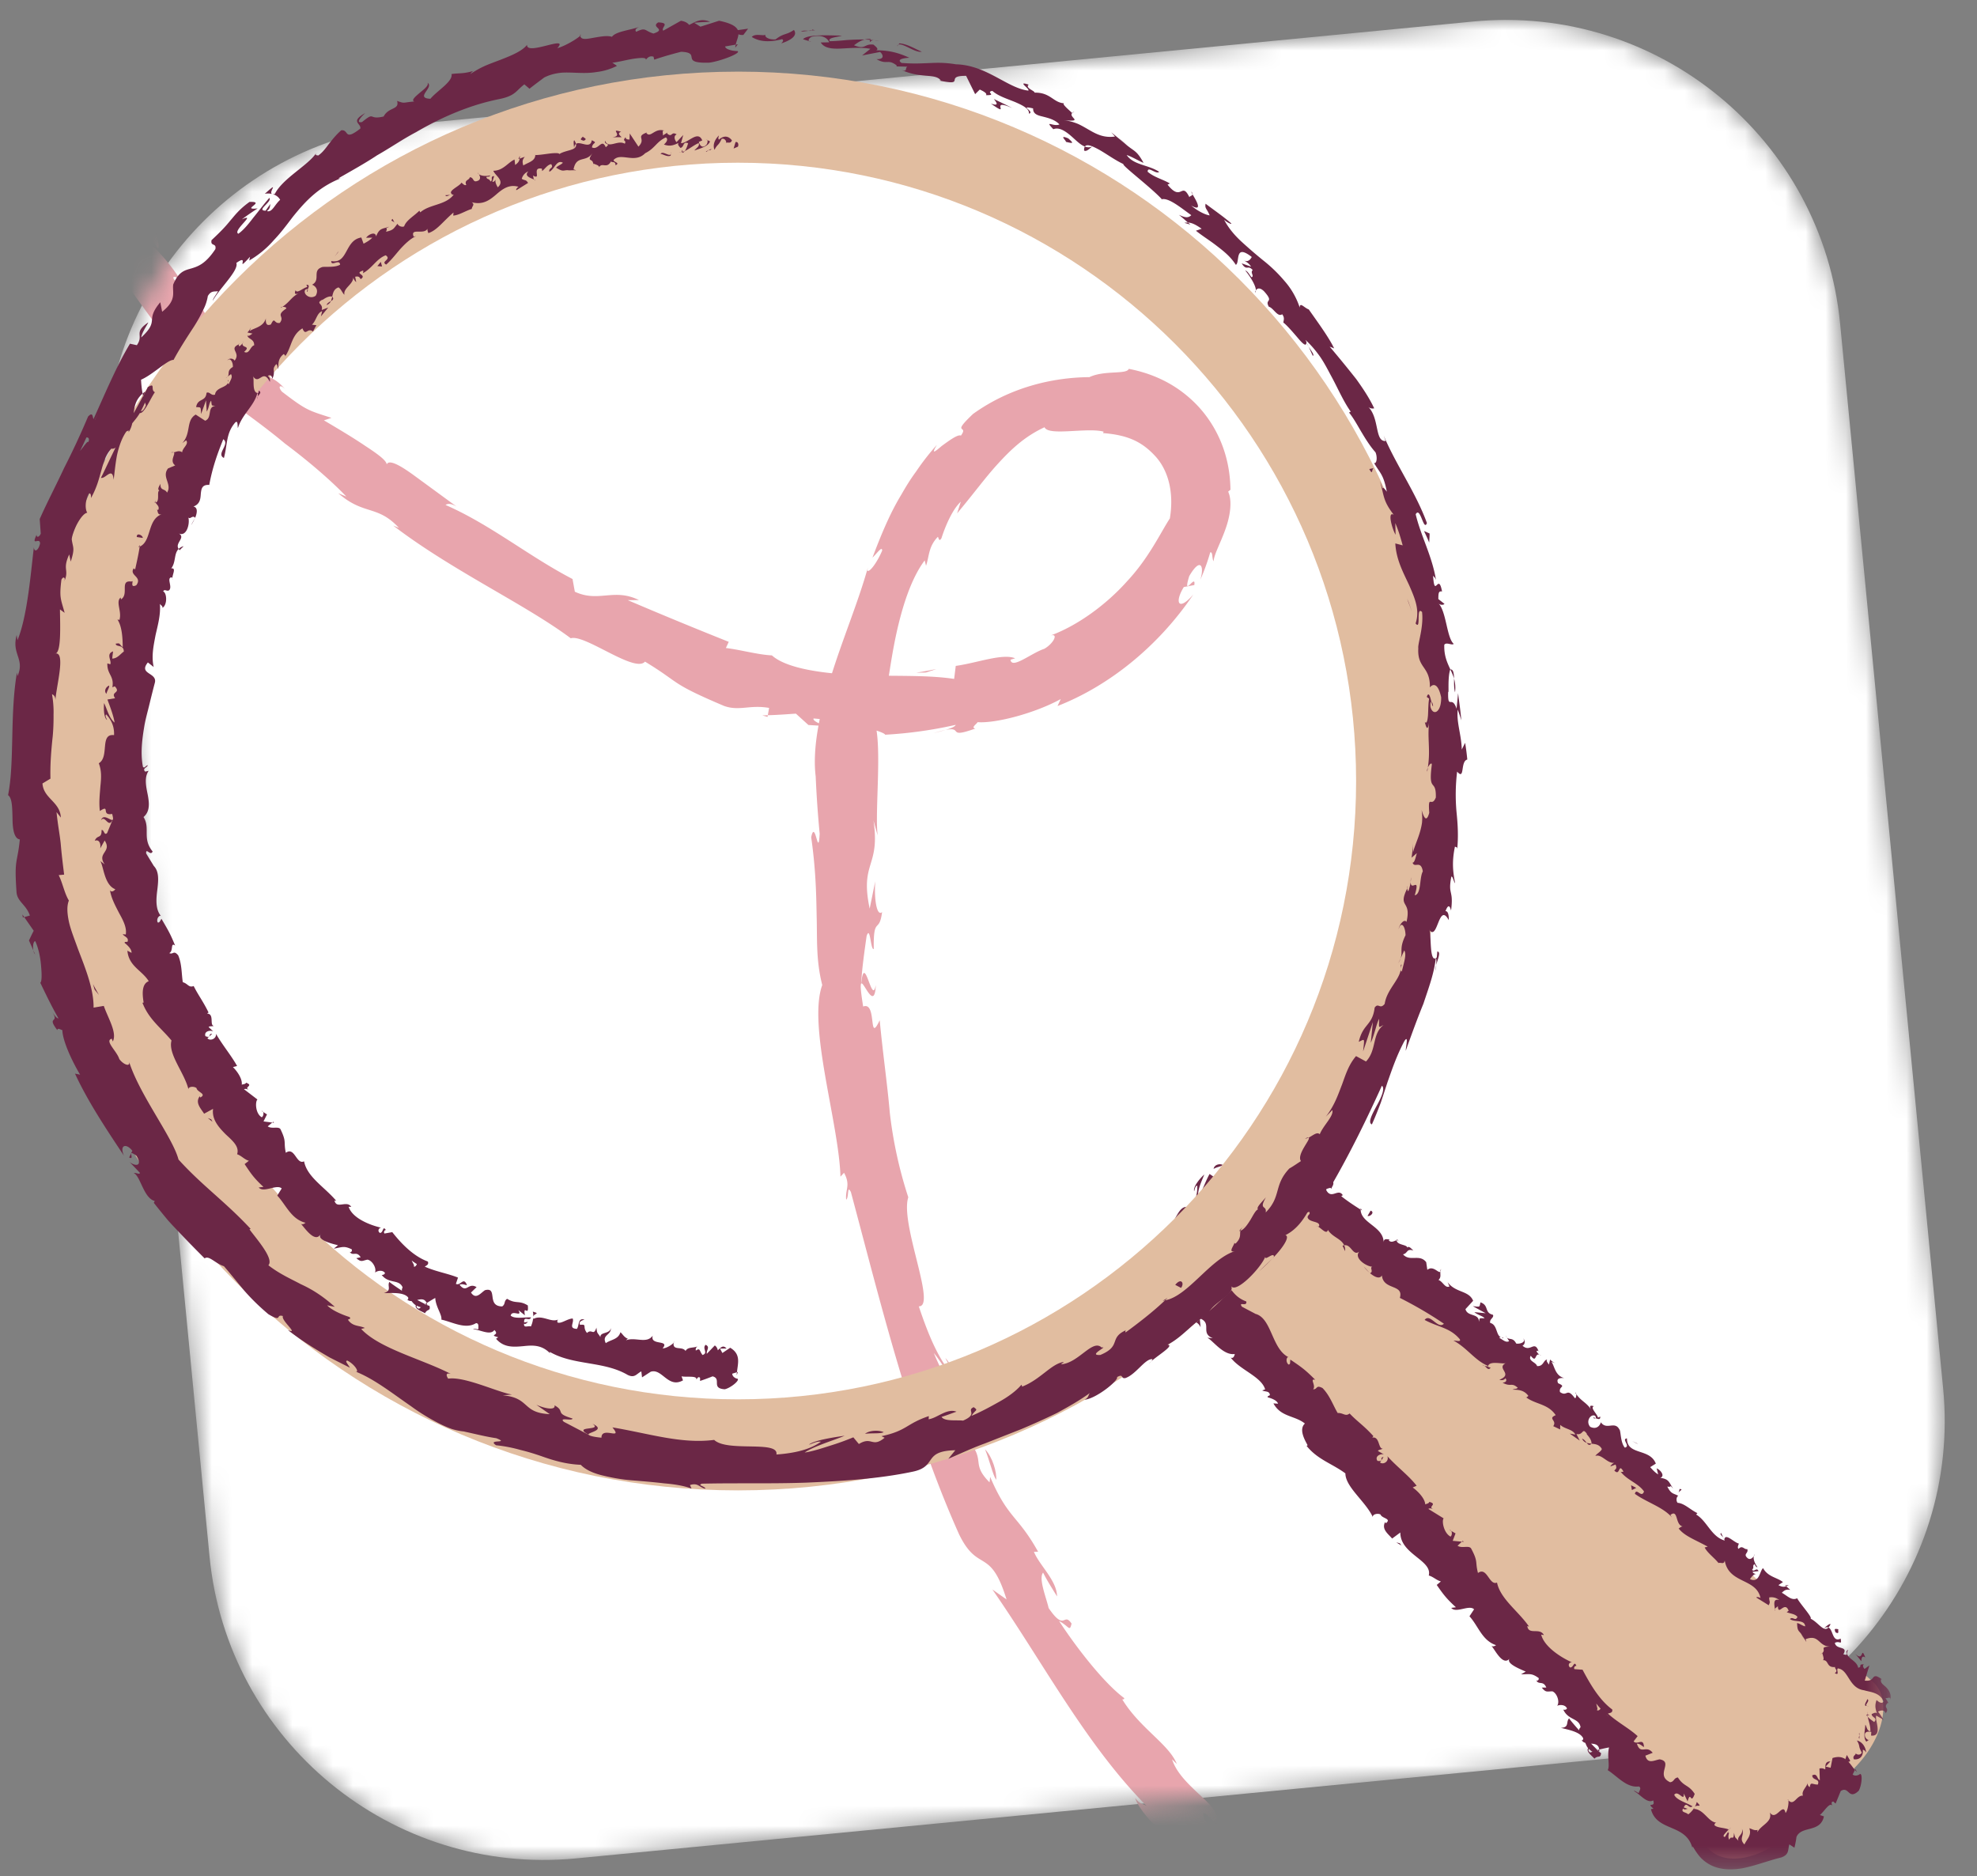 <svg width="98" height="93" xmlns="http://www.w3.org/2000/svg" xmlns:xlink="http://www.w3.org/1999/xlink"><rect width="100%" height="100%" fill="#808080" stroke="none"/><defs><path d="M76.35 87.002l-52.785 5.107c-9.154.886-17.293-5.817-18.179-14.971L.28 24.353c-.886-9.155 5.817-17.294 14.97-18.18l52.786-5.107C77.19.181 85.328 6.884 86.214 16.038l5.108 52.785c.885 9.154-5.817 17.293-14.972 18.179z" id="a"/><path id="c" d="M.404 1.235h.429v.475h-.43z"/><path id="e" d="M.649.85H36.72v35.804H.65z"/></defs><g fill="none" fill-rule="evenodd"><g transform="translate(5)"><mask id="b" fill="#fff"><use xlink:href="#a"/></mask><g mask="url(#b)"><path d="M76.35 87.002l-52.785 5.107c-9.154.886-17.293-5.817-18.179-14.971L.28 24.353c-.886-9.155 5.817-17.294 14.97-18.18l52.786-5.107C77.19.181 85.328 6.884 86.214 16.037l5.108 52.786c.885 9.154-5.817 17.293-14.972 18.179z" fill="#FFF" fill-rule="nonzero"/><path d="M38.414 48.82c-.189 1.095-.56-1.705-.724-.068.114-.156.666 1.414.724.068zM37.69 48.753h-.004l-.014.171.017-.171zM36.39 36.002l-.375-.01a.846.846 0 00.375.01z" fill="#E8A5AD"/><path d="M-.848 5.991c.267.359.29.517.262.604-.11-.18-.261-.377-.43-.65a.903.903 0 00-.06-.027.43.43 0 01.228.073zm1.351 6.345l-.715-1.054c.036-.15.197-.126.36.119-.154-.088.184.517.355.935zm-1.675-2.409l-.006.005-.391-.606c.082.126.197.3.397.601zM-8.63-23.746c-.308 1.505.28.794.465 1.16-.23 1.793-.481.763-.823 1.334-.054 1.149.263 2.063.141 2.892-.08.056-.126.216-.192.017.073.608.072 1.494.04 2.403-.037.91-.04 1.846.23 2.533-.035.104-.07.156-.103.183.212-.23.434-.265.594-.224.03.669.32 1.223.042 1.488-.006-.408-.123-.437-.218-.627l.149.696c-.39.656-.177-.95-.481-.94.134 1.383.672 2.932.683 3.984-.376.273-.416-2.435-.612-.994 0-.55-.049-1.095-.006-1.645-.582 1.3.004-1.005-.63.198.036 1.095.177 1.699.293 2.3.12.6.22 1.198.396 2.274.317.438.296-.218.61.216.483 1.46.37 2.095.295 2.636-.093.541-.194.996.37 2.009.405.49.995.524 1.27 2.112L-6.732-.1c.68 1.99.975.902 1.57 3.012-.319-.283-.799-1.442-.72-1.132.238 1.44.64.818 1.077 1.808l-.276.375c.467 1.013 1.142 1.985 1.758 3.008.654 1.005 1.395 1.984 2.053 3.013-.172-.048-.498-.34-.3.216 1.876 2.479 3.848 5.373 5.71 7.75l1.052.578c.183.19.233.46-.018.303.726.923.201-.113.69.189.481.452.473.763.104.54.804.652 2.028 1.476 3.152 2.42 1.178.88 2.297 1.842 3.048 2.632l-.401-.167c1.273 1.11 1.936.563 3.008 1.718l-.281-.112c2.894 2.22 6.544 3.897 8.799 5.585.687-.223 3.173 1.742 3.68 1.157 1.8 1.09 1.174 1.032 3.924 2.198.758.266 1.264-.071 2.228.096l-.064.362c.463-.01.932-.048 1.392-.078l.621.563.94.057c-.367-.08-.756-.285-.682-.38 1.437.104 3.498.628 3.545.805a21.129 21.129 0 003.498-.49c-.057.159-.638.288-1.1.414 1.838-.578.398.375 2.073-.231-.243-.04.086-.237.11-.316.883.07 2.825-.434 4.123-1.144l-.159.344c2.513-.98 4.971-2.922 6.731-5.526-.759.873-.933.37-.471-.371l.52-.099c.093-.621-.608.722-.252-.442.563-.966.76-.491.549.18.197-.441.359-.896.493-1.358.14-.037.072.303.167.442.015-.323.33-.878.568-1.54.244-.652.374-1.433.153-1.912l.114-.093c-.021-1.814-.734-3.188-1.58-4.113-.883-.952-2.027-1.602-3.459-1.879-.117.294-1.205.055-1.952.41-1.878.017-3.954.523-5.767 1.823-1.137 1.078-.19.501-.604 1.077-.142-.084-.605.26-.953.514-.326.28-.545.457-.236-.059-.466.523-.778.948-1.039 1.334-.281.381-.502.744-.724 1.133-.461.761-.877 1.65-1.432 3.126.26-.258.473-.578.482-.355-.213.52-.626 1.124-.738.993l.029-.15c-.474 1.704-1.257 3.552-1.832 5.412-.58 1.851-.95 3.681-.736 5.082l-.02-.157c.041.958.108 1.91.198 2.857-.069 1.303-.22-.787-.42.175.22 1.54.25 2.737.27 3.875.034 1.134-.04 2.215.278 3.448-.733 2.033.826 6.848.903 9.5l.176-.193c.343.621.05.83.108 1.332.146-.106.034-.763.233-.376 1.485 5.536 2.925 11.514 5.36 16.958.954 1.959 1.542.592 2.356 3.234l-.703-.495c2.497 3.59 4.62 7.67 7.651 10.737-.225-.142-.32-.073-.577-.405.294.928 2.183 2.54 2.343 2.408.422.515-.053.255.131.644.459.819 1.83 1.402 1.967 1.94.026.091-.247-.114-.38-.216.516.32 1.934 1.971 1.757 1.334 1.046 1.237 2.397 1.924 3.223 2.926.855.265 2.074 1.813 2.59 1.569-.206.18.292.692.962 1.21.69.49 1.56.967 2.05 1.141-.376-.045.656.611.198.589.984.621 1.95 1.081 1.92.734 1.516 1.665 3.98 1.61 4.68 2.873 3.216 1.258 6.233 2.226 9.176 3.079-.284.495-3.217-1.071-3.285-.518 2.827.822 4.56.898 7.292 1.806.702.266-.47.115-.74.135 2.857.586 5.45 1.446 8.05 1.629-.015.047-.3.048-.566.039.503.081 1.152.299 1.137.045l-.5-.023c-.731-.485 2.114-.38 2.23-.555-.963.57 2.482.535 1.001 1.213.338 0 .771-.055.716-.228.485.116.629.232.105.346 1.826.112 1.212-.204 2.851-.033-.019.116-.355.128-.542.247.859-.145 1.713-.282 3.087-.051-.088.061.064.173-.349.132 2.394.147 4.096-.326 6.698-.041-.781.491.886.197 1.022.625l1.413-.132-.567-.216c1.237.012 2.319-.314 3.38-.217l-.912.213 2.308-.16-1.313-.125c1.237-.269-.15-.557 1.485-.487-.328.067 1.224-.046 1.879.162l-.004.001c.599-.18 1.21-.367 2.123-.318.247.12-.15.506.011.585.568-.427 2.865-.37 3.578-.847-.24.125-.231.354-.141.394l.466-.361c.576.023.664.059.594.255 1.71-.158-.608-.491 1.438-.502-.154.043-.072.078-.397.165 2.047-.126 3.877-.745 5.746-.927.624.339-1.595.405-.907.662 2.662-.56 5.415-1.561 7.977-2.08l-.484.067c.203-.706 1.97-.139 3.179-.771-.301.129-.323.45-.256.359 1.762-.361 3.509-1.099 6.045-2.08l-.275.251c1.057-.161 2.675-.773 3.786-1.05.27-.259.892-.455.443-.544 3.644-.272 6.118-2.76 9.283-3.225-.345.142-.771.465-.496.353.808-.369 1.595-.781 2.393-1.172-.301-.169-.386-.014-.982.008.245-.282.883-.693 1.485-.951-1.023.637.184.4.721.337-.113-.042.012-.198-.063-.259 1.462-.124-.012-.599 1.842-1.079l-.031.172c.612-.362 1.131-.793 1.834-1.091.419.149-.616.462-.553.713.965-.473 1.651-1.453 2.663-1.584-.371.274-.962.559-1.335.835 1.115-.121 1.185-.259 1.921-.545l-.073.026 1.702-.661-.458.118c.831-1.338 2.377-1.36 3.723-2.69-1.316 1.27-.119.398-.07.778.456-.126 1.13-.355 1.001-.172.623-.648 1.368-.48 2.227-1.43.103.076.808-.43.781-.082.932-.614-.33-.05-.317-.222 1.305-1.172 3.759-1.551 5.606-3.285 1.719-1.266 1.838-1.828 3.418-3.012.662-.189-.243.643-.243.643 1.007-.41 1.668-.878 2.454-1.526-.12.193.104.154.435.098.669-.462.236-.639 1.225-1.077-.085.207-.168.512-.431.83.751-.606 1.422-1.307 2.195-1.932.33.024-.333.58-.555.882.889-.678 2.314-1.734 2.419-2.194l-.656.301c.329-.238.325.113.109.328-.653.742-1.211.662-1.318.596l.55-.446c-.983-.179-2.304 1.643-3.53 2.364l.233-.731-1.009 1.12c-.33.058-.655-.063-.103-.5-.988.336-.667.629-1.547.864-.105.014-.08-.028-.016-.092l-.766.642c.111-.19-.324-.21.232-.467-1.665.68-2.248 1.819-3.022 1.834l.113-.102c-2.038 1.398-.019.432-1.399 1.742l-1.525-.144-.028.434c-.229.115-.681.34-.671.167-.7.686.219.057-.143.534-1.221.329-2.874 1.79-3.396 1.412-.253.453 1.13-.376.073.421-.623-.369-1.272.827-2.401 1.09.154-.444 1.17-.787.046-.52-.347.79-1.977.916-2.771 1.427.155.399-1.744 1.092-3.106 1.906.023-.177-2.782 1.085-4.194 1.531l.011-.083c-.08.51-1.492 1.076-2.476 1.584-.063-.258.079-.431.58-.773l-.951.411c-.17.224-.438.419-1.037.731l.112-.404c-1.252.574-2.425 1.41-4.15 1.879.015.32 1.63.269-.057 1.144-.124-.128-.291-.366.146-.603-.143.077-.489.331-.818.381l.603-.525c-.801.173-.313.366-.928.571-.072-.224-.509.013-.488-.193.147-.08.563-.11.762-.283-.698.218-1.571.4-1.904.336.105.102.108.297-.381.514-1.296.475-.541-.108-1.34.045-.26.265-1.146.397-1.052.737-.382.133-.505.002-.684-.036-.622.38-3.152 1.075-2.273 1.184l.183-.032c-.032.014-.068.032-.106.051l.005-.002-.005.002c-2.129 1.058-4.715 1.237-6.918 1.972l-.027-.114c-1.302.504-2.976.816-3.88 1.305-.399.102-.995-.003-.853-.171-1.018.306-1.109.461-2.645.59 1.002-.423-.395-.101 1.037-.374-1.364.195-1.704.061-3.097.641.438-.387-1.083-.181-1.71.02l.984.04c-.715.184-1.355.255-2.003.327l.283-.444c-2.826-.031-4.903 1.543-7.122.953-.711.344 1.537.048.911.432-1.298.071-2.686-.366-3.086-.329-1.772-.1-1.601.683-3.462.654.242.119.49.504-.897.68-1.303-.009-1.612-.538-.801-.678.31-.022.461.017.449.065.417-.065.961-.143.443-.278l-.16.146c-.647-.123-2.419-.049-2.008-.294-.969.164-.412.245.312.294-1.658-.157-2.587.014-4.287-.121.268.088.516.246.247.246-2.497-.248-1.108.235-2.81.241-.954-.254.367-.479-1.345-.398-1.03-.215-.197-.388.22-.475-1.56.159-2.874-.349-3.74-.508l.817-.031c-.488.019-.883-.025-1.286-.067l.435.329c-.47-.097-.873-.14-.852-.256-.509.133.329.506-.674.657-.622-.194-1.959-.071-2.128-.479 1.975.395-.173-.39 1.517-.244-.331.017-.725-.043-1.193-.159-.066-.051.077-.066.208-.07-1.848-.595-.927.302-2.898.015.28-.167-.39-.473-.718-.483.788.138.323.412-.432.448-1.233-.368-1.388-.131-2.044-.27l.737.221c-.293.156-.92.013-1.81-.101-.043-.169.82.049.521-.083-1.051.159-2.113-.83-3.505-.924-.585-.291.037-.399-.483-.626-1.555-.137-1.538-.687-3.141-.938.363.405.465.364-.71.301.871.192 1.74.386 2.617.545-.586-.017-1.175-.029-1.76-.068.77.247 1.69.284 2.141.463-.849.01-.752-.037-.44.291-.954-.689-2.183-.358-3.327-1.008l.248-.658c-1.711-.887-3.34-.721-5.588-1.812l.698.403c-.417.147-1.44-.53-2.224-.749.163-.189-.267-.458-.52-.731-.033.175-1.636-.77-2.043-.447l-.856-.771c-1.715-1.022-2.349-.451-3.988-1.5.63.074-.04-.509 1.163-.02-.552-.325-1.03-.651-1.121-.517-.256-.299-1.683-.666-2.068-1.166-.286-.054-.492.096-1.083-.326-.038-.084.068-.095.068-.095-.067.095-1.031-.506-.651.064-1.214-1.726-4.52-3.29-5.379-4.959-1.144-.826-2.357-2.014-3.286-2.893.11.009.087-.078.241.108-1.093-1.387-1.26-.299-2.425-1.972-.397-1.02.86.665.543.089.416-.738-1.73-1.703-2.17-3.09l.235.226c-.398-.988-1.822-1.757-2.707-3.203 0 0 .102.028.101-.059-.976-.719-2.338-2.451-3.231-3.822.52.28.516.551.62.128-.411-.602-.31.441-1.137-.77-.108-.488-.514-1.467-.275-1.756.206.406.453.791.692 1.178-.012-.798-.873-1.535-1.146-2.21l.207-.004c-1.018-1.823-1.487-1.626-2.377-3.71l-.03.271c-.934-.939-.19-1.048-1.017-2.038l.294-.527c-.383-.716-1.486-2.48-2.04-3.846.569.685 1.399 2.196 1.957 3.106-.284-.752-1.03-2.528-1.382-2.85.142.294.412.632.456.956-.735-.781-1.264-1.988-1.775-3.524.898.023-.945-4.105-.521-5.407a21.278 21.278 0 01-.914-4.177c-.127-1.46-.348-2.96-.502-4.597-.585 1.243-.117-.955-.82-.678-.123-.766-.142-1.06-.101-1.133.047-.789.161-1.577.272-2.361.185-.563.194.72.354.639-.024-1.677.273-.721.413-1.83-.246.237-.403-.567-.34-1.522l-.275 1.353c-.494-2.34.534-2.031.189-4.368l.206.743c-.145-1.212.228-4.373-.14-5.606.117-.198.356-.439.325.084.245-1.393.416-2.954.728-4.415.315-1.455.76-2.817 1.419-3.698l.067.267c.164-.49.118-.953.587-1.436.046.068.052.271.177.07.083-.259.446-1.337.96-1.81l-.185.58c.886-1.057 1.36-1.731 2.013-2.448.629-.688 1.31-1.355 2.322-1.822.194.452 2.119-.004 2.93.219l-.03.071c1.221.095 1.923.422 2.582 1.135.63.679.95 1.769.73 3.094-.474.73-1.044 1.966-2.123 3.118-1.046 1.173-2.472 2.203-3.79 2.686.416-.123.138.405-.313.66-.634.204-1.617 1.033-1.673.539l.23-.07c-.622-.257-1.879.229-2.944.377l-.08.645c-1.484-.226-3.3-.104-5.047-.205-1.73-.088-3.323-.362-3.986-.961-.72-.037-1.564-.281-2.282-.366l.142-.306a221.49 221.49 0 01-5.006-2.066l.553-.004c-1.236-.612-1.998.137-3.176-.414l-.115-.63c-2.167-1.124-4.07-2.7-6.297-3.671.072-.04.212-.121.55.08l-2.082-1.523c-.732-.537-1.359-.889-1.4-.49.125-.192-.38-.558-1.04-.99-.652-.443-1.48-.929-2.054-1.27l.372-.123c-1.138-.372-1.213-.347-2.454-1.3-.244-.282-.057-.413.246-.02-.784-.958-.94-.4-1.864-1.596l.538.245c-.867-.916-.876-.764-1.545-1.09-.682-.455-1.547-1.85-1.456-2.171-.24-.012-.91-.355-1.306-.999.025-.15.247.018.357.103-1.122-1.794-2.268-2.224-2.81-3.628.073-.088.064-.196.023-.315.92 1.397 1.758 2.454 1.661 2.368.24-.188-.544-1.271.45-.69-.86-.68-2.292-1.941-2.906-3.11-.008-.07-.016-.139 0-.205l.099.097a2.771 2.771 0 00-.472-.68c-.172-.383-.277-.629-.482-.973.072-.132-.107-.47-.322-.862-.21-.394-.452-.842-.609-1.136-.27.207-.63-.598-.492.26-.03-.107.094.093.313.482.056.086.115.188.163.238l-.047-.026c.2.394.505.882.852 1.438-.42-.368-.85-.77-1.018-1.528-.348-.205-.721-.442-.912-.587C-2.618 4-3.1 2.277-2.928 1.936c-.243-.448-.51-.939-.748-1.453l-.67-1.56c-.486-1.006-.877-1.946-1.354-2.486-.236-.545-.01-.698.028-.932.152.308.25.697.388.846-.533-1.067-.856-3.329-1.34-3.526-.086-1.483.54.743.11-1.231.057.083.105.167.168.25a11.317 11.317 0 00-.181-2.737c-.154-.845-.267-1.657-.438-2.488a11.229 11.229 0 01-.247-2.612c.004-.46.029-.94.088-1.438.079-.496.226-1.01.4-1.544-.092.297-.136.447-.217.501.126-.622.232-1.248.328-1.881.095-.63.259-1.253.37-1.887.206-1.274.534-2.527.857-3.785.3-1.263.803-2.463 1.237-3.669.57-1.148 1.097-2.31 1.841-3.314.797-1.166.626-1.434.867-2.302l.475-.065.479-1.45c.237-.474.507-.888.85-1.232.35-.339.728-.643 1.105-.96.38-.318.751-.661 1.124-1.056a6.696 6.696 0 001.14-1.385l-.41.074c.358-.313.826-.915 1.298-1.313.464-.404.842-.695.873-.538.043-.095.074-.393.439-.538l.141.126c.505-.61 1.079-1.138 1.668-1.662 1.58-.892.162.715 2.382-.618.798-.517 2.163-1.808 1.791-1.747-.351.181-.942.383-1.057.231l.754-.525c-.11-.569.315-1.444-1.925-.66l-1.258 1.076-.576.068c.365-.282.772-.492 1.171-.72-.825.14-1.12.62-1.484 1.065-.187-.044-.431.004-.73.145l-1.003 1.337c-.285-.05.311-.778-.61-.206-.418.674.844-.08.007.84-.747.305-.713.006-1.265.757-.192-.024-.106-.216.132-.499-.254.33-.66.686-1 1.038-.317.374-.59.724-.63.976-.392.179-.855.685-1.259 1.092-.412.4-.693.766-.877.556-.07.282-.585 1.374-1.03 1.96.19-.709-.297-.204-.77.473-.471.672-1.018 1.449-1.2 1.115-.055.574-.516 1.358-.954 2.266-.456.898-1.033 1.846-1.228 2.735.001-.109 0-.325.093-.456-.459.889-.735 1.084-1.1 1.631.19.154.133.59.052 1.106-.063.521-.174 1.115-.181 1.553-.84.993-.26-.882-.795-.676.374.079-.376 2.138.065 1.842-.555.802-.356.728-.863 1.082.513.32-.143.87-.005 1.71-.633 1.237-.624.21-.763 1.71-.314.663-.255-.692-.255-.692z" fill="#E8A5AD" fill-rule="nonzero"/><path fill="#E8A5AD" d="M33.046 35.532l.016-.082-.274.008zM44.38 73.348c.04-.363-.18-1.138-.552-1.515.24.594.373 1.237.551 1.515zM40.898 33.331l.522-.171c-.33.058-.66.138-.995.177.158.001.316.004.474-.006z"/></g></g><path d="M91.923 87.633l-2.982 3.017c-1.467 1.484-3.405 1.919-4.275.957l-25.65-28.336c-.828-.915-.376-2.761 1.021-4.175 1.397-1.413 3.238-1.885 4.163-1.068L92.83 83.347c.97.859.56 2.801-.908 4.286z" fill="#E1BDA0"/><path d="M91.474 87.188c.02.095.177.203.241.079l-.167-.283-.074.204zM92.505 86.857c-.02-.226-.164-.521-.458-.59.179.291.046.244.24.596-.05.137-.229.127-.303.037.03.087-.18.118-.084.3.299.029.47-.159.44-.471.086-.002.124.085.165.128zM85.424 76.209l.044.088a.185.185 0 00-.044-.088zM78.975 70.276c.055.038.097.033.118.014-.06-.025-.11-.045-.118-.014zM78.084 69.025l.052.074c-.006-.044-.02-.078-.052-.074zM85.424 76.209l-.11-.23c-.08.066.04.137.11.23zM92.517 84.981c.01.039.033.075.067.11a.646.646 0 01-.019-.096l-.048-.014zM88.487 78.576l.053.047a.906.906 0 00.129-.057l-.182.01zM90.739 80.503c-.043-.052-.237.132-.334.202.102-.057.174-.063.231-.04a.64.64 0 00.103-.162z" fill="#6B2746"/><g transform="translate(93 83)"><mask id="d" fill="#fff"><use xlink:href="#c"/></mask><path d="M.62 1.427l.042.091c-.013-.024-.026-.064-.041-.09z" fill="#6B2746" mask="url(#d)"/></g><path d="M86.935 77.127a.29.29 0 00.043-.089.204.204 0 00-.043.09zM88.616 89.195c.012.015.023.02.034.033-.007-.031-.017-.048-.034-.033zM91.972 87.681l-.023.045c.033.039.064.077.1.112l-.077-.157zM76.26 66.955l.006.012c.074.025.04.002-.006-.012zM58.752 64.626c-.014-.372.538.137.447-.358-.05.1-.57-.01-.447.358zM92.562 84.93l.008-.09c-.009.04-.015.067-.008.09zM59.2 64.268v-.002l-.01-.05.01.052zM71.428 62.897a.343.343 0 00-.03.13c.018-.022.029-.057.03-.13zM74.697 66.294l-.064-.103c.019.049.041.08.064.103zM69.35 61.563c-.033-.057-.025-.1-.113-.13a.125.125 0 00-.002.042c.047-.007.09.008.116.088zM67.447 59.882c-.003.024 0 .047 0 .07l.07.043-.07-.113zM84.108 89.314a.834.834 0 01-.1.248c.115-.157.416.075.1-.248zM92.666 85.005c-.065-.023-.095-.044-.105-.075 0 .022.001.044.004.065.038.012.075.02.1.01zM67.878 63.073l-.276-.297c.067.094.167.202.276.297zM71.853 75.832l.086.047c-.02-.03-.047-.05-.086-.047zM66.678 62.012a.578.578 0 00-.048-.288c-.026.004-.051.004-.08.02l.128.268zM84.007 89.564l.001-.002v.002z" fill="#6B2746"/><g transform="translate(57 56)"><mask id="f" fill="#fff"><use xlink:href="#e"/></mask><path d="M21.827 30.861c-.108-.063-.096-.128-.067-.177.042.039.093.081.164.133l.034-.011a.427.427 0 01-.131.055zm.302-2.425c.053.075.128.16.211.249-.05.082-.14.124-.187.065.073-.011-.007-.179-.024-.314zm.51.556l.003-.003.135.127-.139-.124zm6.147 5.588c0-.011-.17.301-.282.466-.2-.017.104-.254.202-.396l-.031.02c-.244-.092-.58-.072-.698-.22.033-.052.02-.096.107-.11-.41-.036-.614-.657-1.11-.683a.218.218 0 01.033-.092 1.25 1.25 0 01-.32.363c-.12-.124-.38-.088-.254-.29.066.083.141.027.227.015l-.195-.067c.136-.341.25.107.432-.057-.316-.19-.794-.31-.906-.573.201-.258.504.395.475-.065l.188.393c.164-.578.144.212.352-.371-.3-.47-.535-.345-.833-.815-.216.029-.17.208-.385.237-.762-.36.19-.999-.513-1.135-.259.034-.6.265-.714-.182l.364-.142c-.33-.418-.593.128-.785-.45.173-.023.37.228.35.14-.03-.461-.326-.05-.512-.256l.2-.26c-.417-.386-1.009-.691-1.473-1.117.095-.039.241-.027.216-.202-.65-.478-1.104-1.279-1.474-1.973l-.402-.029c-.043-.052.008-.178.098-.16-.12-.291-.141.108-.319.075-.128-.112-.03-.273.103-.25-.527-.23-1.38-.766-1.53-1.377l.134.025c-.205-.396-.75.023-.825-.447l.087.023c-.537-.774-1.42-1.368-1.586-2.18-.389.17-.488-.805-.943-.474-.152-.582.024-.536-.342-1.218-.115-.166-.46.013-.67-.132l.213-.201-.454-.043.14-.368-.212-.123c.05.08.035.235-.037.281-.342-.18-.444-.794-.339-.902l-.76-.47c.1-.066.226.014.358.048-.529-.14.173-.269-.312-.397-.011.086-.15.094-.2.127-.01-.274-.329-.629-.621-.84l.195-.086c-.39-.508-.975-.932-1.452-1.466.103.254-.197.445-.363.312l.173-.27c-.232.028.06.242-.299.192-.153-.223.14-.37.318-.323l-.298-.17c.056-.076.143-.051.244-.116-.233.03-.147-.625-.523-.543l.056-.076c-.479-.532-.776-.7-1.179-1.123-.205.17-.314-.038-.591-.022-.224-.374-.388-.868-.75-1.236-.342-.18-.24.074-.467.059.163-.183-.2-.55.108-.469-.444-.433-.566-.554-1.239-1.002-.017.13.015.229-.08.248-.125-.078-.14-.308-.04-.371l.043.01c-.86-.407-.836-1.98-1.682-2.16l.045.013-.684-.361c-.193-.276.27.025.216-.259-.827-.308-.787-.957-1.42-1.254.08-.338-.104-.616-.35-.867-.03-.022-.091-.024-.124-.12-.032-.087-.01-.227.142-.317l-.17.005c-.155-.118.106-.109.162-.172-.13-.016-.175.088-.25.005-.024-.5.332-1.068.79-1.466.464-.41 1.034-.693 1.525-.865.175-.065.13-.284.129-.472-.006-.182.05-.35.347-.225a3.953 3.953 0 00-.041.34.83.83 0 01.584-.26c.18.005.243.06.3.103.291.255.605.499.964.667-.097.011-.16.08-.24.009.022.324.633.574.758.437.114.13-.081.152-.065.293.084.254.628.167.57.418-.009.042-.098.013-.141-.003.186.018.508.488.574.195.225.365.665.432.807.765.355-.078.433.572.76.305-.308.303.309.737.637.757-.151.04.08.25-.116.318.226.191.482.311.59.111.068.747 1.095.417.89 1.114.811.41 1.524.832 2.184 1.281-.305.302-.683-.548-.956-.188.679.365 1.247.376 1.736.947.106.171-.205.066-.302.078.678.365 1.06.99 1.715 1.257-.028.029-.111.014-.184-.007.108.077.188.25.306.094l-.132-.045c.03-.351.783-.097.9-.193-.538.27.4.542-.333.835.09.03.232.033.304-.078.07.113.05.198-.145.223.423.232.435-.034.752.252-.064.07-.152.04-.26.093.285.006.57.012.787.311-.054.028-.072.111-.152.04.483.388 1.116.331 1.506.914-.42.175.085.255-.123.544l.343.163.004-.226c.236.216.62.21.749.48l-.276-.048.494.346-.165-.325c.364.077.272-.36.525-.003-.088-.03.237.215.224.482h-.002c.194.02.395.04.513.262-.029.126-.297.261-.316.345.313-.12.616.434.973.329-.098.011-.225.149-.233.191l.257-.093c.06.156.052.198-.064.293.304.33.192-.43.46.065-.044-.013-.053.027-.143-.002.332.428.871.565 1.158.978-.128.363-.377-.217-.453.118.57.417 1.377.645 1.831 1.16l-.07-.114c.406-.315.216.523.632.573-.088-.028-.268.136-.214.11.296.37.797.539 1.432.888l-.152.04c.13.268.499.53.682.77.152-.038.266.09.313-.12.198 1.16 1.57.862 1.773 1.861-.074-.063-.249-.068-.19-.017l.596.37c.105-.201.02-.16.025-.385a.59.59 0 01.494.129c-.33-.098-.232.265-.212.446.027-.065.111-.09.148-.149.012.532.338-.29.534.233l-.096.07c.177.078.405.076.533.233-.107.245-.226-.041-.374.107.22.174.733.005.755.363-.136-.026-.265-.138-.4-.165.009.407.083.37.205.543l-.011-.019.266.415-.037-.14c.7-.264.615.382 1.255.369-.615.004-.214.128-.43.32.037.14.114.328.022.354.32-.026.158.384.618.338-.05.079.173.165-.019.306.266.138.056-.166.15-.237.545.059.534.983 1.303 1.084.01.005.02.008.024.007.173.049.349.072.506.138.16.063.331.167.44.412-.12.18-.355-.084-.353-.073-.088.257-.069.408.02.656-.079-.055-.145-.012-.262.039-.007.173.321.18.123.396-.09-.07-.235-.162-.319-.26.04.206.148.464.13.715-.174-.007-.17-.222-.25-.326-.003.25-.125.64.051.841.057-.034.107-.072.162-.11-.035.096-.215-.06-.225-.143-.072-.282.213-.25.31-.229l-.014.181c.278.035.347-.149.325-.37-.011-.22-.108-.461-.07-.619.123.066.245.138.365.216-.089-.15-.167-.287-.275-.41.108-.063.333-.119.379.078.216-.275-.127-.242.08-.493.033-.03.053-.02.07.004-.048-.093-.107-.182-.16-.266.091.04.266-.108.24.09.076-.296-.094-.519-.234-.649-.15-.133-.263-.2-.225-.376l.052.02a.957.957 0 00-.247-.154c-.27-.077-.124.26-.611.206l.23-.753-.24.175c-.044-.051-.128-.155-.033-.226-.317-.015-.052.122-.284.167-.065-.41-.744-.493-.492-.887-.233.089.116.33-.242.218.256-.437-.353-.198-.421-.563.237-.133.355.153.287-.213-.42.208-.365-.449-.605-.55-.238.25-.498-.25-.885-.438.096-.07-.46-.66-.666-1.008l.047-.036c-.287.211-.542-.102-.807-.24.147-.149.24-.175.42-.142l-.205-.18c-.122.042-.225.03-.384-.057l.224-.15c-.28-.23-.75-.255-.985-.694-.181.165-.17.754-.648.548.073-.11.209-.29.342-.246-.044-.015-.186-.018-.213-.116l.295-.035c-.095-.214-.206.065-.32-.064.127-.138-.005-.183.112-.279.044.016.059.156.156.145-.12-.152-.22-.39-.184-.546-.058.09-.167.189-.288.114-.281-.23.056-.251-.038-.464-.152.04-.237-.215-.427-.009-.079-.071-.006-.182.013-.266-.223-.032-.68-.555-.72-.19l.024.046c-.01-.002-.02-.009-.031-.012v.001c-.646-.2-.853-.966-1.39-1.281l.063-.07c-.344-.161-.65-.49-.978-.51-.081-.072-.077-.298.03-.35-.255-.133-.348-.075-.546-.457.318.063.023-.172.294.1-.218-.3-.18-.467-.64-.532.258-.093-.004-.408-.18-.468l.075.297c-.168-.102-.28-.23-.396-.36l.28-.174c-.301-.78-1.435-.395-1.431-1.251-.294.036.198.383-.104.46-.228-.257-.193-.832-.272-.904-.234-.44-.633.058-.919-.355-.028.125-.183.39-.527.227-.228-.257 0-.631.22-.557.068.048.074.1.046.127.11.042.25.102.23-.08l-.108.056c-.05-.198-.41-.5-.205-.566-.264-.09-.205.066-.1.236-.22-.412-.51-.456-.774-.837.013.094-.026.237-.078.19-.403-.543-.36-.033-.728-.293-.077-.297.34-.247-.093-.437-.128-.27.155-.263.298-.26-.452-.109-.48-.614-.63-.8l.223.075c-.133-.045-.211-.116-.29-.188l-.058.25c-.07-.113-.149-.185-.085-.253-.196.024-.174.347-.502.326-.05-.197-.467-.249-.313-.512.332.43.155-.264.524-.002a.468.468 0 01-.236-.216c.008-.038.055-.034.092-.024-.204-.538-.4.099-.79-.257.161-.081.12-.32.032-.35.157.143-.11.278-.342.245-.167-.322-.34-.17-.463-.299l.11.18c-.162.082-.275-.047-.486-.164.071-.111.22.074.195-.025-.392.05-.24-.621-.646-.714-.05-.198.198-.248.138-.404-.452-.108-.18-.467-.621-.617-.057.252-.004.225-.378.19l.636.349-.559-.054c.158.144.432.192.502.305-.284-.005-.23-.032-.278.176.006-.448-.565-.235-.666-.63l.38-.414c-.215-.523-.867-.381-1.267-.924l.094.213c-.214.109-.325-.246-.545-.32.139-.127.084-.266.093-.414-.084.111-.353-.329-.646-.089l-.056-.38c-.332-.428-.81-.001-1.15-.388.25-.05.164-.304.517-.186-.127-.115-.219-.242-.307-.147.003-.154-.522-.124-.522-.362-.109.014-.256.146-.39.007.01-.042.062-.07.062-.07-.061.07-.308-.103-.32.163-.006-.787-1.13-.942-1.14-1.622-.32-.2-.698-.452-.96-.666.054-.028.063-.07.097-.013-.233-.44-.571.214-.84-.284-.002-.407.32.064.27-.134.353-.512-.537-.361-.566-.868l.09.03c-.062-.307-.548-.275-.87-.515a2.002 2.002 0 01-.142-.11s.058-.024.059-.073c-.274-.023-.601-.06-.904-.068a3.622 3.622 0 00-.834.091c.138-.245.226-.132.12-.375-.231.048.063.374-.343.49-.148-.118-.478-.162-.592-.396.136-.047.283-.075.425-.111C5.32.807 5.165.838 5.035.913c-.129.08-.247.183-.36.2l-.022-.15c-.616.299-.446.635-1.012.956l.117.057c-.076.496-.367-.002-.476.432l-.322-.22c-.139.224-.367.826-.554 1.186-.08-.357.161-.821.29-1.16-.186.161-.574.608-.5.829.03-.099.043-.25.153-.281.015.415-.096.779-.34 1.154-.285-.232-.496.004-.683.333-.196.325-.324.743-.65.867.018.437-.038.848-.025 1.334.01.47.13 1.08.54 1.57.077.096.15.18.237.267.21-.61.183.179.578-.251.165.127.21.19.194.23l.158.69c-.027.223-.225-.057-.31.044.268.362-.056.305.028.628.114-.185.325-.085.438.157L2.47 9.34c.648.255.001.727.65.988l-.27-.025c.298.167.798.886 1.357.808-.011.087-.079.25-.205.173.466.62 1.521.94 1.711 1.578l-.144.053c.127.079.366.006.38.236-.05.033-.143.052-.105.107.088.024.442.117.509.314l-.229-.014c.368.684 1.064.596 1.56.999-.31.279-.013.81.135 1.074l-.051.033c.55.684 1.257.871 1.923 1.363.002.679 1.005 1.394 1.36 2.165-.027-.142.255-.203.383-.125.065.198.568.195.264.43l-.04-.055c-.184.359.153.581.35.815l.406-.3c-.005 1.081 1.602 1.37 1.41 2.132.222.058.381.236.602.293l-.207.174c.308.441.462.662.951 1.107l-.232.03c.236.288.89-.173 1.132.071l-.229.346c.44.477.62 1.2 1.32 1.432-.05.032-.149.095-.232.028.198.234.592 1.06.926.607-.26.246.424.52.776.674l-.233.137c.45-.008.525-.063.871.18.04.096-.1.206-.136.064.116.335.356.02.517.409l-.224.003c.21.263.26.182.53.187.22.086.377.517.233.715.139-.065.406-.06.488.133-.049.081-.139.065-.184.056.244.538.788.413.855.874-.06.064-.075.113-.073.153-.295-.334-.525-.61-.488-.598-.181.164.029.46-.413.474.33.09.958.189 1.108.525a.285.285 0 01-.03.092l-.046-.009c.037.077.103.115.179.139.045.11.07.182.14.265-.121.165.197.379.31.518.188-.19.315.013.33-.298.005.034-.047-.004-.135-.085-.024-.014-.048-.035-.072-.038l.026-.007-.313-.319c.196.014.38.048.403.294.19-.046.388-.09.488-.103-.111.432.057.919-.069 1.122.48.305.94.891 1.544.81.153.072.014.23-.006.326-.098-.033-.163-.118-.25-.106.305.145.657.651.967.471.146.398-.387.053.017.415l-.128.018c.297 1.163 1.822.68 2.08 2.035-.023-.09-.035-.134-.003-.185.093.167.196.32.318.474a1.82 1.82 0 001.027.609c.384.083.755.058 1.099.001.685-.135 1.272-.376 1.931-.536.417-.147.323-.369.41-.651l.25.165c.045-.177.079-.354.101-.532.244-.574 1.186-.194 1.362-1.02l-.201-.07c.204-.155.483-.651.61-.465-.006-.043-.084-.2.058-.2l.112.1.254-.623c.417-.267.371.473.887-.008.143-.227.213-.837.072-.838-.08.07-.256.127-.368.027l.112-.226c-.284-.341-.477-.791-1.11-.59l-.095.481-.245-.057.232-.255c-.28-.002-.241.21-.252.396-.103-.057-.2-.072-.288-.044l.018.582c-.158-.087-.118-.369-.375-.244.007.272.403.144.275.457-.28-.003-.357-.158-.396.126-.104-.057-.121-.143-.093-.243-.046.241-.34.426-.247.666-.32-.03-.44.537-.723.228.026.116-.02.488-.139.633-.058-.298-.187-.178-.341-.039-.143.122-.286.233-.44.01.15.475-.426.608-.615.976.001-.041 0-.124.039-.118-.192.065-.302-.044-.439-.073.127.355-.125.539-.242.801-.304-.298.036-.456-.127-.776.092.297-.268.363-.17.599-.176-.214-.153-.091-.221-.404-.01.232-.043.25-.085.247-.047.001-.075-.04-.155.097-.064-.132-.025-.24-.017-.3s.01-.077-.052-.03c.045-.13.156-.273.14-.271z" fill="#6B2746" mask="url(#f)"/></g><path d="M79.231 86.785c.016.009.03.008.048.024a.58.58 0 00-.004-.093l-.09.024.046.045zM85.476 76.312l-.008-.015a.105.105 0 010 .05c0-.016.006-.022.008-.035zM72.514 76.367l-.049.046.088.01zM87.982 79.752a.132.132 0 00-.005.088c.01-.016.009-.05.005-.088zM89.287 80.987l.127.239a1.18 1.18 0 00-.127-.24zM90.233 82c.045-.023.071-.047.096-.068v-.003l-.096.07zM73.584 67.696a.16.16 0 00-.048-.026c-.127-.044-.05-.003.048.026zM78.89 71.555c-.084-.01-.167-.02-.24-.044.073.092.137.156.24.044zM67.908 63.106l.003-.003-.033-.03.03.033zM78.425 71.306a.359.359 0 00.225.205c-.06-.077-.126-.172-.225-.205zM92.177 85.892l-.036.043a.11.11 0 01.035.026v-.07zM92.176 85.961v.07c.012-.025.022-.048 0-.07zM92.167 86.18c.004-.05.01-.099.008-.148-.02.04-.058.083-.008.148zM92.642 84.56l-.097-.008c.02.007.051.01.097.009zM92.551 84.223c.006.086-.15.224-.084.324l.078.005c-.07-.025-.023-.086.021-.162.051-.078.068-.156-.015-.167zM91.97 81.972l.297.366c.008-.131.02-.306.194-.185-.235-.619-.062.254-.49-.181zM90.988 80.904c.22.129.097-.114.146-.15-.181-.034-.226-.041-.146.15zM83.178 73.996l.18-.165c-.168-.102-.064.069-.18.165zM80.853 73.617l.04.237.215-.108zM81.118 71.54l.086.029-.3-.146zM67.942 60.004l-.154.263c.133.046.376-.188.154-.263zM60.611 57.738c-.16-.08-.422-.01-.452.198.168-.102.39-.116.452-.198zM69.39 76.492l-.177-.046.254.157z" fill="#6B2746"/><path d="M36.576 69.356c-16.925 0-30.646-13.72-30.646-30.646 0-16.925 13.721-30.645 30.646-30.645s30.646 13.72 30.646 30.645c0 16.925-13.721 30.646-30.646 30.646zm0-65.805c-19.418 0-35.16 15.741-35.16 35.16 0 19.417 15.742 35.159 35.16 35.159 19.418 0 35.16-15.742 35.16-35.16 0-19.418-15.742-35.16-35.16-35.16z" fill="#E1BDA0"/><path d="M36.576 7.272c.05-.082.021-.269-.116-.228l-.095.317.211-.09zM35.638 6.713c-.16.156-.335.429-.22.715.15-.306.19-.181.354-.545.139-.04.245.095.223.211.048-.082.215.064.287-.136-.182-.239-.415-.243-.647-.036-.054-.067-.007-.151.003-.21zM22.328 9.659l.096-.008a.178.178 0 00-.096.008zM15.223 14.466c.042-.05.041-.093.024-.116-.03.058-.053.106-.024.116zM13.923 15.255l.076-.048c-.044.003-.079.017-.076.048zM22.328 9.659l-.25.017c.033.098.14.013.25-.017zM33.831 7.578a.281.281 0 00.112-.09.986.986 0 01-.11.041l-.002.05zM25.695 7.887l.066-.027c.006-.04.009-.088.01-.14l-.076.167zM28.472 6.957c-.067.007-.02.27-.012.39.006-.116.04-.18.09-.216a.644.644 0 00-.078-.174zM33.09 6.566l.076-.047c-.02.015-.054.03-.077.047zM23.735 8.633a.303.303 0 00-.064-.076c.015.03.037.055.064.076zM33.399 66.503c-.005.019-.003.03-.005.047.018-.024.025-.042.005-.047zM36.576 68l-.046.013c-.005.05-.01.1-.01.15l.056-.163zM11.84 17.068l.012-.006c.021-.076 0-.04-.011.006zM5.006 40.662c.202-.305.363.423.573-.026-.1.052-.463-.34-.573.026zM33.756 7.55a.749.749 0 01-.114.01c.053.005.088.001.114-.01zM5.579 40.636h.002l.02-.046-.022.046zM8.477 22.424c.047.01.09.005.132-.003-.025-.01-.062-.013-.132.003zM11.284 18.668l-.096.073a.292.292 0 00.096-.073zM7.762 24.776c-.044.049-.087.053-.09.146a.133.133 0 00.041-.012c-.02-.042-.02-.086.05-.134zM6.859 27.12c.024-.006.043-.018.065-.027l.012-.08-.077.107zM26.412 65.009a.862.862 0 01.021.261c.03-.19.382-.142-.021-.261z" fill="#6B2746"/><path d="M33.816 7.429c-.008.069-.025.103-.06.12a.671.671 0 00.078-.02c.003-.04.001-.078-.018-.1zM9.655 25.702a4.608 4.608 0 00-.182.328c.06-.088.125-.207.182-.328zM12.963 55.063l.078.048c-.015-.03-.04-.05-.079-.048zM9.104 27.073a.519.519 0 00-.247.133c.015.022.025.045.05.065.063-.068.13-.133.197-.198zM26.433 65.272v-.002.002z" fill="#6B2746"/><path d="M20.773 64.863c-.124-.027-.132-.092-.118-.148.05.024.112.05.196.076.009-.005.02-.014.029-.021a.423.423 0 01-.107.093zm-.365-2.387c.067.055.157.115.255.175-.029.092-.102.158-.16.114.066-.03-.048-.167-.095-.29zm.602.38l.002-.004c.064.036.123.059.158.076l-.16-.072zm7.965 2.55c-.337-.104-.251.285-.378.459-.44-.022-.12-.303-.209-.515-.278.015-.572.277-.756.196.003-.06-.027-.093.037-.147-.353.174-.794-.255-1.224-.03a.209.209 0 01-.012-.096 1.31 1.31 0 01-.115.47c-.159-.044-.363.1-.341-.136.091.043.131-.04.2-.09l-.195.03c-.027-.365.258-.02.342-.25-.344-.02-.806.09-1.01-.09.072-.318.594.118.384-.273l.32.258c-.096-.585.207.12.146-.489-.437-.273-.59-.056-1.026-.329-.175.118-.069.26-.244.378-.801-.009-.192-.978-.854-.805-.215.137-.447.49-.693.117l.277-.268c-.423-.258-.488.34-.842-.118.15-.084.404.071.357-.002-.167-.409-.307.076-.54-.043l.104-.31c-.488-.2-1.103-.298-1.646-.542.078-.064.215-.098.15-.255-.707-.259-1.31-.88-1.762-1.456l-.384.068c-.05-.04-.02-.169.067-.173-.162-.245-.117.134-.291.145-.139-.08-.069-.256.06-.26-.519-.115-1.428-.456-1.615-1.037l.13.003c-.228-.347-.72.133-.832-.308l.087.01c-.566-.676-1.447-1.176-1.594-1.958-.386.186-.458-.747-.905-.423-.12-.563.05-.52-.264-1.167-.095-.162-.443.003-.632-.144l.225-.187-.435-.057.173-.347-.193-.124c.04.078.008.224-.067.265-.324-.184-.33-.788-.213-.88l-.667-.51c.108-.051.219.035.342.078-.492-.178.208-.236-.24-.401-.027.081-.16.073-.214.099.041-.264-.195-.635-.436-.872l.206-.055c-.285-.515-.714-1.02-1.047-1.595.033.253-.3.376-.425.217l.237-.216c-.227-.023-.01.238-.335.116-.083-.242.235-.314.389-.235l-.233-.219c.074-.059.15-.018.262-.057-.228-.022.042-.6-.338-.608l.075-.056c-.291-.59-.495-.827-.737-1.31-.25.096-.284-.12-.539-.19-.067-.408-.04-.893-.229-1.333-.233-.275-.245-.017-.443-.11.221-.104.046-.552.291-.373-.219-.534-.294-.674-.677-1.326-.074.104-.09.203-.183.181-.075-.118.015-.321.133-.334l.033.026c-.292-.345-.249-.855-.186-1.332.056-.479.09-.917-.208-1.191l.031.03-.38-.62c-.013-.314.215.154.322-.097-.537-.655-.098-1.147-.452-1.707.32-.27.29-.673.21-1.099-.086-.423-.181-.874.045-1.193l-.168.042c-.17-.157.092-.199.127-.317-.13.02-.147.178-.242.08-.135-.685-.038-1.399.083-2.104.067-.353.168-.703.251-1.05a52.5 52.5 0 01.26-1.031c.109-.496-.831-.4-.35-.991l.288.227c-.12-.537-.005-1.059.092-1.576.116-.515.26-1.016.216-1.552.057.078.147.102.125.198.259-.154.22-.757.038-.813.064-.147.172.01.29-.058.187-.167-.132-.6.116-.645.04-.008.054.08.06.122-.076-.17.23-.607-.066-.563.241-.32.124-.73.368-.967-.209-.29.37-.557.005-.766.393.182.56-.494.474-.795.086.125.21-.138.337.02.106-.251.137-.513-.084-.56.34-.125.348-.4.366-.643.027-.24.06-.45.418-.427.151-.836.41-1.569.695-2.265.35.242-.373.732.032.929.183-.693.098-1.229.563-1.762.147-.12.1.188.13.28.217-.697.8-1.086.966-1.737.029.024.026.105.015.177.057-.111.223-.19.058-.297l-.032.126c-.35-.012-.166-.743-.269-.855.311.509.498-.406.844.296.021-.087.012-.224-.101-.291.104-.072.186-.053.227.135.19-.411-.072-.425.194-.725.072.062.047.146.105.248-.009-.27-.014-.545.27-.75.029.053.11.072.043.147.35-.462.305-1.07.88-1.417.163.423.248-.064.523.16.052-.107.109-.212.168-.315l-.221-.027c.221-.202.236-.574.506-.67l-.062.26.363-.439-.324.123c.098-.345-.331-.304.031-.513-.037.081.228-.209.49-.153v.002c.04-.183.08-.376.308-.457.119.047.22.327.3.36-.081-.321.477-.53.431-.885-.002.097.113.243.152.26l-.053-.264c.16-.027.199-.01.273.12.36-.227-.385-.27.132-.43-.02.04.017.057-.025.137.453-.237.68-.72 1.134-.89.318.213-.278.306.024.46.252-.216.467-.507.701-.773.239-.258.489-.502.784-.64l-.122.031c-.19-.474.533-.056.695-.415-.05.073.053.293.043.234.427-.142.708-.57 1.236-1.017l-.014.153c.286-.017.642-.253.918-.329.017-.154.17-.209 0-.333.556.146.886-.106 1.208-.38.317-.277.645-.524 1.114-.385-.086.035-.163.186-.095.16l.566-.352c-.124-.187-.125-.094-.314-.202a.537.537 0 01.328-.37c-.234.232.123.33.285.404-.043-.056-.027-.14-.06-.201.456.258-.09-.436.445-.34l.014.118c.148-.112.256-.31.448-.34.152.217-.143.174-.09.376.245-.103.36-.624.669-.446-.09.1-.247.145-.336.244.341.213.347.132.548.124l-.02-.001.468.008-.132-.047c.145-.729.617-.309.954-.824-.332.498-.014.248.02.534.13.052.32.1.29.19.153-.273.38.1.596-.298.033.088.221-.041.222.197.251-.13-.095-.145-.097-.262.357-.398 1.043.2 1.567-.337.493-.245.55-.566 1.025-.784.183.127-.096.353-.096.353.282.105.476.044.718-.078-.044.084.016.149.101.246.198-.039.105-.346.382-.23-.037.106-.082.276-.169.386.227-.103.447-.293.688-.395.075.156-.132.256-.21.367.267-.093.699-.203.774-.453l-.182-.086c.1-.015.062.217-.01.267-.224.218-.344-.062-.364-.154l.172-.073c-.215-.528-.704.141-1.054.136l.112-.405-.334.355c-.087-.097-.164-.312.008-.384-.277-.173-.212.165-.455-.027-.029-.03-.02-.05.001-.068l-.236.148c.039-.089-.075-.272.086-.235-.482-.168-.688.387-.9.111l.035-.028c-.604.22-.02.291-.427.705l-.43-.65-.012.296c-.066.001-.195.003-.193-.116-.202.238.063.117-.04.326-.359-.211-.816.278-.98-.152-.062.241.326.1.035.324-.2-.464-.356.17-.683.011.025-.269.323-.198-.01-.357-.066.464-.57.027-.784.181.078.337-.47.284-.827.505-.004-.058-.202-.056-.447-.03-.244.031-.537.078-.737.08l-.008-.059c.042.354-.347.416-.591.575-.061-.2-.041-.293.074-.431l-.254.09c-.02.128-.078.214-.225.314l-.029-.268c-.33.146-.557.55-1.05.557.073.234.593.49.218.82-.068-.113-.173-.314-.079-.414-.031.031-.09.161-.188.143l.088-.283c-.228-.004-.027.215-.185.264-.071-.173-.165-.072-.203-.219.032-.033.163.012.192-.082-.184.046-.436.038-.564-.06.059.09.104.23-.012.31-.319.159-.205-.155-.436-.156-.024.153-.29.126-.174.38-.096.042-.17-.063-.238-.114-.112.196-.756.426-.434.597l.05-.004c-.005.01-.014.014-.02.024h.001-.001c-.41.51-1.177.448-1.638.855l-.047-.082c-.26.264-.647.467-.753.774-.088.057-.301-.01-.324-.128-.192.208-.16.31-.576.396.138-.287-.162-.07.17-.253-.347.121-.493.057-.66.486-.032-.273-.395-.09-.493.067l.305-.006c-.135.14-.283.218-.433.3l-.113-.308c-.835.132-.645 1.325-1.488 1.168-.01.293.408-.132.438.179-.288.173-.84.066-.925.133-.468.175-.024.63-.465.86.12.04.363.224.179.546-.268.198-.622-.061-.529-.274.052-.063.104-.063.128-.033.051-.105.122-.24-.058-.237l.045.113c-.2.03-.53.362-.578.152-.112.256.05.21.227.121-.425.185-.502.457-.884.708.094-.008.233.037.184.088-.552.375-.045.356-.312.708-.298.064-.238-.345-.44.075-.273.119-.261-.16-.252-.302-.12.445-.613.481-.802.633l.074-.224c-.045.134-.116.213-.187.295l.252.053c-.113.071-.185.152-.254.09.027.193.35.167.336.492-.201.05-.233.466-.498.324.408-.349-.274-.147-.023-.524a.525.525 0 01-.207.245c-.038-.006-.037-.053-.03-.092-.524.235.118.398-.211.807-.092-.157-.33-.1-.354-.01.135-.166.285.093.268.323-.313.184-.146.347-.26.48l.167-.125c.096.155-.018.277-.11.498-.118-.061.05-.225-.046-.192.092.383-.588.297-.635.709-.192.072-.27-.166-.421-.088-.043.463-.434.246-.517.707.259.018.222-.029.247.343l.245-.678.034.558c.115-.174.12-.452.221-.537.038.282.004.231.215.251-.44.056-.14.585-.512.74l-.47-.306c-.497.292-.211.921-.664 1.412l.19-.135c.152.187-.176.363-.197.592-.156-.107-.276-.022-.421.005.129.055-.231.422.076.646l-.354.148c-.337.426.216.773-.05 1.2-.122-.224-.338-.069-.33-.44-.072.154-.166.279-.049.335-.148.043.038.53-.188.6.048.098.212.193.13.363-.042.004-.085-.037-.085-.037.085.037.009.322.26.25-.732.26-.493 1.344-1.095 1.606-.054.372-.153.803-.225 1.13-.048-.037-.09-.029-.053-.083-.294.393.439.424.11.867-.365.175-.082-.31-.238-.181-.609-.092-.104.626-.522.883l-.016-.093c-.265.216.078.7-.063 1.118 0 0-.048-.033-.09-.022.23.359.25.937.258 1.362-.215-.168-.092-.21-.348-.172 0 .192.397.013.4.393-.153.097-.313.347-.573.346.008-.12.026-.238.042-.356-.372.128-.058.461-.14.639l-.144-.044c-.022.555.348.607.248 1.185l.119-.049c.334.353-.23.247.017.59l-.38.065c.076.221.299.766.353 1.144-.274-.226-.374-.679-.52-.968-.019.211-.028.72.15.839-.03-.087-.114-.199-.05-.28.268.276.413.617.394 1.03-.725-.09-.217 1.082-.756 1.394.145.373.123.742.08 1.133-.027.389-.081.799-.027 1.234.54-.36.036.253.61.144.05.197.058.272.02.294l-.267.647c-.15.166-.151-.176-.279-.142.013.45-.22.217-.336.534.199-.088.315.115.269.38l.22-.395c.381.572-.406.609.004 1.185l-.216-.166c.166.3.201 1.19.742 1.397-.053.07-.19.178-.264.047.055.386.268.78.46 1.15.206.369.378.717.321 1.046l-.151-.016c.078.127.324.163.236.378-.059.009-.151-.014-.141.053.07.06.36.287.341.493l-.204-.105c.068.778.73.974 1.057 1.511-.391.149-.3.753-.252 1.057l-.058.013c.319.829.915 1.235 1.44 1.87-.188.663.636 1.59.839 2.414-.002-.144.29-.153.401-.055.032.205.527.284.188.466l-.03-.061c-.239.322.055.603.217.864l.445-.242c-.073.529.288.922.625 1.263.355.33.687.611.567.988.217.072.36.263.584.323l-.213.165c.3.447.444.68.935 1.13l-.235.03c.247.287.895-.184 1.139.048l-.22.353c.439.47.69 1.168 1.4 1.348-.048.036-.141.109-.228.048.203.228.713.99.985.504-.226.272.477.474.853.56l-.21.171c.445-.08.51-.147.887.03.054.087-.064.22-.123.087.169.31.35-.044.57.309l-.216.045c.25.22.29.125.552.073.23.034.47.417.373.642.12-.094.379-.15.498.02-.03.09-.119.095-.164.097.36.462.859.19 1.037.616-.04.079-.043.13-.03.169-.369-.244-.66-.448-.622-.447-.135.204.147.435-.28.562.349.005.974-.067 1.208.215.003.03.005.057-.004.095l-.045.006c.057.061.132.078.212.076.076.091.123.152.214.209-.066.195.305.3.456.398.118-.24.299-.086.217-.387.015.03-.045.01-.153-.039-.027-.007-.056-.019-.08-.013l.023-.015-.392-.205c.19-.047.373-.073.47.153.164-.104.335-.208.424-.253.022.451.35.839.301 1.073.554.12 1.196.501 1.72.175.166.004.1.204.12.3-.101.008-.194-.042-.269.003.335.01.855.333 1.058.038.298.287-.327.217.19.36l-.107.073c.385.45.87.41 1.35.367.489-.051.964-.08 1.407.442-.065-.063-.096-.097-.094-.158 1.186.682 2.677.446 3.864 1.143.35.166.427-.048.674-.177l.036.297.43-.279c.565-.183.857.842 1.6.427l-.072-.2c.245.056.79-.054.735.165.028-.033.094-.194.184-.087l-.001.15c.208-.066.416-.145.621-.227.469.12-.098.594.6.64.264-.05.741-.418.644-.52-.103-.011-.264-.1-.27-.252l.233-.072c.045-.442.211-.89-.334-1.214l-.387.261-.118-.218.322-.005c-.178-.206-.296-.03-.43.089-.027-.115-.078-.196-.151-.24l-.395.413c-.036-.176.185-.335-.06-.445-.186.182.148.4-.152.506-.172-.214-.106-.373-.333-.219-.022-.116.029-.185.116-.228-.199.122-.506.02-.625.246-.168-.258-.652.012-.59-.409-.068.093-.368.285-.547.28.381-.457-.649-.113-.489-.634-.3.429-.867.055-1.325.233.03-.032.088-.094.121-.065-.226-.079-.267-.224-.399-.334-.104.366-.48.362-.726.542-.205-.416.268-.387.252-.745-.05.299-.553.182-.515.449-.166-.267-.162-.148-.2-.474-.149.442-.219.033-.468.264-.25-.31.032-.444-.341-.403-.122-.183.22-.257.22-.257z" fill="#6B2746"/><path d="M21.131 64.665c.018.004.032-.001.052.008a.635.635 0 00-.032-.088l-.077.052.057.028zM22.44 9.65l-.016.002a.11.11 0 01.046.019c-.015-.008-.019-.015-.03-.021zM13.55 55.596l-.053.043.084.011zM26.476 8.9c.015.02.037.037.071.048-.007-.017-.037-.033-.072-.049zM28.114 8.434l.257.027a1.077 1.077 0 00-.257-.027zM29.407 8.221a.483.483 0 00-.002-.116l-.003-.002.005.118zM12.774 19.657a.147.147 0 00-.02.047c-.025.126.005.05.02-.047zM16.468 14.701c-.018.08-.035.158-.067.225.097-.057.165-.109.067-.225zM9.677 25.667l-.005-.002-.017.037.022-.035zM16.186 15.118a.346.346 0 00.215-.192c-.082.044-.177.1-.215.192zM34.986 7.515l.063.007a.09.09 0 01.006-.043l-.069.036zM35.055 7.48l.068-.034c-.033 0-.06.004-.068.033zM35.266 7.375l-.144.07c.051 0 .114.007.144-.07zM33.262 7.536l-.009.098a.231.231 0 00.01-.098zM32.746 7.63c.128.006.335.166.5.083l.007-.078c-.063.153-.408-.183-.507-.006zM30.352 6.803l.464-.004c-.097-.087-.228-.205-.027-.266-.628-.2.16.206-.437.27zM28.938 6.974c.228-.102-.04-.145-.041-.205-.13.127-.16.159.04.205zM19.57 11.065l-.11-.217c-.143.132.05.08.11.217zM18.705 13.189l.234.02-.063-.23zM16.745 12.523l.044-.08-.197.268zM6.78 26.617l.3.046c-.01-.14-.316-.281-.3-.046zM5.41 33.98c-.162.066-.27.268-.135.41.034-.165.16-.32.136-.41zM10.47 55.48l-.171-.067.235.188zM36.576 1.493c-.116.082-.051.265.273.238l.234-.309-.507.071zM38.734 2.148c.383-.124.845-.358.62-.664-.4.273-.485.14-.909.468-.324.024-.559-.116-.5-.231-.117.077-.503-.083-.681.11.415.263.94.259 1.506.11.114.078-.007.151-.036.207zM64.86 17.161l-.086-.184a.724.724 0 00.085.184zM71.038 34.994c-.018-.145-.054-.203-.083-.208.03.133.058.242.083.208zM70.751 38.239l.026-.19c-.03.072-.049.145-.026.19zM64.859 17.161l.215.474c.106-.029-.09-.257-.215-.474zM43.162 1.93a1.043 1.043 0 00-.297.03c.091.003.18.007.271.015a.302.302 0 01.026-.046zM59.008 11.133l-.117-.101a.8.8 0 00-.18.013l.297.088zM53.739 7.46c.12.082.298-.124.406-.196a.473.473 0 01-.368-.001c-.028.043-.042.105-.038.197zM44.395 3.29l-.187-.005.187.005zM62.253 14.393a.197.197 0 00-.032.108c.024-.022.033-.06.032-.108zM28.755 1.723c-.001.02.009.03.01.046.034-.035.041-.056-.01-.046zM36.576 2.195l-.105.017c-.011.05-.023.1-.023.15l.128-.167zM69.76 44.027a.465.465 0 00.01-.025c-.003-.156-.013-.07-.01.025zM29.368 70.568c.55.372-1.042.073-.194.541-.059-.12.907-.217.194-.541zM43.327 1.995c.09.013.181.027.271.045a1.238 1.238 0 00-.271-.045zM29.174 71.11v.002l.089.046-.089-.049zM64.694 56.431a.392.392 0 00.177-.047c-.026-.011-.071-.004-.177.047zM69.428 47.511l-.114.228c.055-.087.089-.161.115-.228zM61.699 60.764c-.11.086-.168.094-.271.254a.23.23 0 00.062-.019c.02-.074.07-.15.209-.235zM57.637 64.47c.035-.002.075-.014.113-.02l.128-.12-.241.14zM13.127 9.605a.847.847 0 01.357.009c-.19-.087.412-.698-.357-.01zM43.138 2.078c.045-.061.1-.085.189-.083l-.19-.02c-.024.036-.035.073 0 .103zM63.074 62.376l-.668.643c.197-.17.44-.404.668-.643zM1.743 47.303l-.09-.195c.018.08.046.15.09.195zM60.413 64.916c-.187.038-.354.11-.513.201-.016.04-.038.083-.038.123l.551-.323zM13.486 9.614h-.003.003z" fill="#6B2746"/><path d="M7.23 20.09c-.095.24-.183.288-.248.292a7.7 7.7 0 00.196-.406c-.005-.011-.007-.03-.013-.042a.335.335 0 01.065.155zm-3.262 2.26c.096-.184.2-.421.317-.668.112-.012.162.083.089.238-.017-.112-.23.23-.406.43zm.744-1.535a.045.045 0 00-.005-.003l.178-.38-.173.383zm13.39-15.21c-.774.437-.184.503-.242.769-.828.646-.544.04-.943.083-.253.217-.441.46-.617.68-.17.229-.326.437-.529.572-.063-.027-.153.011-.103-.113-.412.61-1.646 1.24-2.046 2.017-.065.015-.107.012-.135.001.21.05.34.176.4.29-.288.259-.396.637-.656.559.184-.15.138-.233.176-.36l-.242.34c-.494-.007.344-.449.187-.635-.268.303-.53.656-.79.975-.251.328-.494.626-.747.802-.316-.144.958-1.063.172-.71.254-.193.517-.372.785-.545-.887.095.462-.353-.405-.322-.516.371-.726.667-.958.933-.223.277-.462.533-.923.962-.066.329.255.118.19.445-.495.746-.876.862-1.205.961-.331.094-.62.159-.885.793-.052.4.192.76-.548 1.35l-.093-.472c-.784.936-.002.863-.941 1.743.013-.265.453-.845.312-.721-.713.504-.17.595-.533 1.107l-.341-.074c-.668 1.116-1.22 2.443-1.808 3.737-.05-.114-.027-.379-.268-.127a38.851 38.851 0 01-1.192 2.56c-.403.868-.85 1.714-1.206 2.522l.052.719c-.053.145-.202.239-.208.06-.289.625.159.086.174.431-.086.375-.293.447-.306.187-.151 1.218-.317 3.415-.814 4.607l-.04-.255c-.265.958.42 1.172.042 2.034l-.028-.177c-.359 2.105-.112 4.44-.44 6.078.212.143.207.668.221 1.174.002.507.082.986.362 1.02-.123 1.235-.286.907-.162 2.636.05.46.48.601.66 1.137l-.28.078.47.676c-.085.162-.16.321-.234.483l.217.493c-.041-.21.004-.468.095-.458.176.38.265.876.292 1.29.038.41.026.735-.044.769.287.598.573 1.192.902 1.766-.126.002-.284-.29-.45-.506.664.871-.218.29.392 1.089.014-.146.186-.001.25-.004.007.514.463 1.515.88 2.21l-.253-.05c.615 1.336 1.513 2.7 2.426 4.065-.24-.548.13-.62.414-.24l-.155.332c.325.153-.172-.483.364-.083.315.518-.056.535-.343.304l.519.546c-.051.089-.192-.026-.315.005.335.133.489 1.245 1.043 1.383l-.047.09c.254.324.48.6.686.848.213.243.418.45.61.654.386.407.75.78 1.224 1.253.212-.165.53.253.955.387.321.366.642.773.992 1.19.356.413.763.81 1.214 1.19.722.428.33-.02.719.09-.107.226.833.936.246.696.563.43.944.676 1.369.94.213.13.437.265.706.42l1.001.505c-.109-.19-.267-.342-.128-.352.291.14.561.481.461.556l-.085-.025c.947.367 1.85 1.09 2.774 1.725.453.334.922.614 1.371.846.226.115.447.214.665.29.221.067.438.11.649.125l-.094-.01c.552.115 1.088.259 1.643.34.706.284-.495.026-.01.349.459.048.852.132 1.21.233.362.086.689.19 1.006.297.629.225 1.235.406 1.981.439.238.245.61.412 1.057.522.448.11.962.21 1.495.249.534.044 1.079.087 1.584.148.507.043.975.116 1.355.26l-.078-.176c.407-.136.475.137.77.18-.037-.132-.427-.163-.175-.248 1.69-.04 3.422.01 5.182-.052 1.752-.077 3.542-.18 5.257-.541 1.26-.257.474-1.028 2.118-1.064l-.345.424c.595-.254 1.184-.535 1.796-.755l1.818-.715c.599-.253 1.192-.519 1.77-.8.565-.309 1.122-.62 1.63-.99-.094.136-.051.225-.27.334.578-.047 1.71-.963 1.619-1.123.339-.19.164.095.416.047.521-.18.97-.957 1.322-.936.06.002-.08.149-.15.217.222-.289 1.334-.914.91-.933.425-.214.756-.522 1.075-.804.315-.287.627-.537.955-.729.173-.544 1.316-.94 1.135-1.366.238.36 1.445-.875 1.687-1.462-.044.234.453-.28.424.012.474-.49.81-1.025.57-1.08.599-.301.944-.84 1.212-1.339.275-.495.534-.906.997-1.002 1.023-1.756 1.832-3.434 2.575-5.066.17.124-.028.584-.263 1.003-.228.424-.445.833-.232.914.177-.396.32-.757.448-1.098l.326-.996c.228-.638.436-1.276.83-2.024.234-.377.069.3.074.466.29-.809.57-1.585.875-2.328.251-.762.532-1.495.614-2.262.037.015.033.186.022.345.07-.293.251-.655.055-.675l-.028.295c-.402.373-.244-1.296-.381-1.38.428.63.469-1.408.976-.466.008-.202-.026-.463-.163-.447.102-.275.198-.35.276-.03.14-1.069-.17-.74.016-1.688.092.02.094.218.186.337-.096-.518-.178-1.025-.008-1.823.05.056.135-.029.103.213.076-.699.037-1.305-.026-1.924a9.53 9.53 0 01.03-2.003c.397.463.147-.517.504-.596a11.445 11.445 0 00-.108-.83l-.165.333c-.017-.726-.273-1.353-.2-1.976.066.175.124.351.174.529-.03-.452-.106-.9-.157-1.348l-.076.772c-.237-.714-.442.106-.416-.848.049.189-.039-.71.106-1.104l.002.003c-.157-.34-.32-.683-.3-1.22.095-.153.402.052.465-.048-.351-.301-.364-1.656-.774-2.024.106.128.29.098.316.042l-.302-.236c0-.34.026-.397.183-.377-.183-.99-.367.412-.445-.79.04.087.065.034.144.215-.192-1.188-.753-2.182-1.005-3.25.233-.425.391.883.557.434-.547-1.51-1.56-2.929-2.143-4.339l.094.272c-.55.037-.289-1.129-.87-1.704.13.145.368.084.295.065-.225-.478-.523-.93-.877-1.425a62.373 62.373 0 00-1.32-1.613l.222.088c-.27-.566-.874-1.38-1.258-1.931-.225-.078-.444-.39-.448-.091a3.76 3.76 0 00-.763-1.329 7.277 7.277 0 00-1.05-1.013c-.373-.303-.728-.61-1.07-.923-.34-.314-.64-.661-.867-1.09.159.15.455.277.329.157-.397-.34-.83-.635-1.246-.95-.05.247.068.236.201.577-.234-.03-.627-.238-.914-.487.614.345.229-.28.063-.56-.002.083-.13.078-.153.146-.392-.805-.383.262-1.082-.623l.115-.056c-.355-.215-.765-.295-1.102-.583-.004-.314.425.157.57.005-.524-.352-1.27-.329-1.61-.833.262.083.585.286.837.388-.333-.607-.451-.565-.81-.86l.035.03c-.276-.227-.548-.464-.831-.686.066.067.128.14.19.211-.507.073-.87-.089-1.245-.306-.188-.106-.378-.225-.594-.322-.22-.09-.463-.16-.747-.184 1.1.102.262-.133.464-.353-.205-.194-.533-.464-.392-.482-.548-.027-.677-.546-1.471-.528.008-.097-.489-.23-.292-.397-.63-.204.078.212-.02.296-1.032-.118-2.062-1.264-3.588-1.304-.623-.102-1.015-.073-1.388-.058-.373.014-.733.036-1.307-.01-.342-.23.387-.256.387-.256-.579-.267-1.045-.37-1.645-.37.133-.058.025-.147-.134-.281-.474-.06-.373.276-.965.031.123-.082.285-.221.532-.283-.286-.007-.572.007-.86.022-.288.028-.578.055-.87.06-.133-.179.378-.198.598-.276-.662-.01-1.704-.077-1.927.18l.405.123c-.236-.005-.1-.232.08-.258.578-.128.79.19.809.286l-.415.007c.178.297.584.326 1.054.3.469-.025.998-.067 1.405.016l-.409.329.892-.174c.157.137.231.373-.178.357.534.304.537-.026.982.296.046.045.017.059-.036.062l.584.014c-.129.056.026.292-.302.158.473.218.884.259 1.221.29.337.027.598.043.74.239h-.09c1.396.29.215-.245 1.343-.232l.447.907.23-.228c.134.061.396.19.305.278.578.014-.042-.152.32-.211.282.256.75.397 1.138.558.384.167.698.329.674.572.323-.096-.547-.434.206-.262-.005.27.201.34.473.403.267.07.597.143.833.39-.294.139-.772-.259-.304.238.27-.105.54.06.802.27.262.214.506.493.762.589.096-.144.37-.028.725.168.353.2.77.507 1.187.701-.102.053 1.316 1.114 1.897 1.734l-.054.031c.334-.17 1 .4 1.52.768-.154.145-.29.129-.612-.017.154.124.3.256.45.384.178.006.357.083.676.306l-.285.097c.306.248.65.458.99.718.34.261.71.537.99.974.217-.126-.086-1.072.789-.39-.067.12-.202.305-.437.137.076.055.308.165.398.34l-.46-.161c.252.405.302.049.546.334-.142.123.093.291-.053.354-.079-.056-.167-.288-.32-.34.267.325.533.767.53.992.055-.098.188-.169.407.047.529.59.007.353.233.762.232.056.436.538.662.372.142.184.066.299.061.415.172.124.482.487.722.767.238.283.432.465.42.189l-.046-.097.05.047-.003-.003.002.003c.252.234.472.501.674.785.198.286.36.6.525.91.341.614.607 1.264.994 1.813l-.083.044c.254.314.456.71.674 1.065.213.358.433.681.635.903.098.216.075.58-.068.535.307.527.46.54.632 1.42-.376-.507-.057.25-.341-.536.213.767.144.977.683 1.68-.318-.19-.096.66.091.99l-.013-.577c.168.387.266.743.366 1.103l-.366-.096c.045.82.405 1.458.692 2.083.27.624.538 1.22.314 1.882.291.377 0-.887.32-.565.088.745-.221 1.575-.186 1.798-.056 1.018.591.87.575 1.941.102-.144.39-.306.558.488.016.755-.402.944-.528.484-.023-.176.006-.264.045-.259-.06-.236-.131-.544-.231-.243l.12.087c-.043.187-.043.533-.057.803-.019.27-.064.466-.158.351.122.55.192.232.24-.185-.15.951.06 1.479-.092 2.45.066-.152.203-.293.197-.139-.186 1.427.222.639.2 1.616-.214.542-.395-.224-.326.76-.16.584-.306.098-.38-.142.036.224.04.439.02.641-.03.201-.08.392-.137.568-.114.353-.253.652-.304.897l-.032-.47c.017.28-.007.505-.044.731.092-.074.174-.15.26-.227-.068.265-.123.489-.21.47.095.3.408-.154.508.433-.18.339-.067 1.128-.4 1.188.319-1.106-.312.065-.186-.894.002.189-.037.413-.126.673-.042.033-.052-.05-.057-.127-.498 1.003.22.558-.04 1.666-.129-.18-.369.176-.39.36.128-.435.332-.14.342.3-.327.667-.124.792-.244 1.158l.179-.404c.124.192.003.541-.119 1.043-.138 0 .064-.47-.05-.314.09.634-.681 1.125-.799 1.92-.24.3-.308-.082-.497.186-.112.906-.582.783-.788 1.696.314-.145.285-.215.215.476l.484-1.457-.104 1.029c.19-.425.282-.945.413-1.19-.005.507-.05.437.22.308-.581.441-.329 1.244-.87 1.808l-.493-.268c-.365.428-.508.895-.69 1.397-.193.492-.371 1.051-.815 1.615.107-.113.225-.22.325-.338.097.283-.447.761-.619 1.201-.134-.14-.345.067-.55.166.13.06-.61.837-.383 1.163-.192.124-.373.254-.574.367-.79.836-.381 1.378-1.173 2.18.066-.387-.364-.094.01-.748-.243.277-.486.505-.392.595-.116.042-.232.28-.374.519-.147.234-.312.477-.494.538-.048.17.058.343-.242.636-.059.007-.065-.066-.065-.066.07.071-.375.552.034.443-1.226.383-2.334 2.241-3.467 2.438-.587.564-1.365 1.16-1.96 1.595.008-.072-.05-.079.077-.138-.95.398-.23.794-1.323 1.25-.666.042.444-.457.066-.366-.454-.447-1.156.786-2.021.829l.15-.118c-.622.077-1.167.883-2.082 1.228 0 0 .02-.069-.033-.088-.236.281-.631.58-1.087.832-.454.256-.945.521-1.381.702.197-.321.36-.257.109-.43-.386.166.252.33-.527.666-.305-.04-.912.054-1.067-.185.251-.074.495-.173.742-.258-.481-.184-.962.324-1.381.375l.01-.156c-1.135.382-1.07.721-2.346.995l.154.079c-.626.516-.627-.091-1.276.31l-.275-.332c-.222.091-.612.247-1.056.385-.443.14-.936.307-1.356.37.454-.314 1.41-.592 1.982-.833-.456.063-1.548.227-1.77.443.182-.059.404-.18.594-.146-.527.38-1.274.564-2.206.633.13-.718-2.432-.105-3.086-.724-1.635.209-3.2-.312-5.044-.62.558.675-.545-.08-.543.51-.446-.042-.607-.105-.639-.146l-1.227-.642c-.263-.243.437-.02.43-.163-.917-.274-.327-.34-.892-.654.069.236-.4.196-.9-.028l.663.466c-1.39-.063-.957-.809-2.33-.935l.463-.036c-.695-.108-2.356-.912-3.164-.788-.084-.111-.163-.321.131-.234-1.453-.748-3.526-1.247-4.446-2.228l.184-.051c-.28-.135-.608-.06-.84-.408.05-.037.181-.045.07-.135-.16-.053-.814-.273-1.101-.578l.38.074c-.604-.54-1.127-.867-1.68-1.12-.531-.281-1.069-.517-1.613-.94.288-.314-.556-1.269-.936-1.777l.057-.026c-1.268-1.363-2.387-2.126-3.576-3.438-.297-1.12-1.904-3.156-2.447-4.835.053.27-.31.11-.489-.148-.122-.394-.744-.905-.374-1.004l.054.136c.22-.44-.234-1.146-.448-1.763l-.506.085c.01-.932-.412-1.96-.78-2.923-.172-.484-.359-.942-.447-1.353-.085-.411-.105-.767.002-1.03-.225-.372-.31-.878-.505-1.26l.27-.026c-.07-.568-.122-.992-.162-1.451-.038-.46-.144-.944-.214-1.646l.213.269c-.036-.787-.862-.94-.91-1.69l.395-.239c-.02-.698.037-1.4.112-2.096.032-.348.044-.696.042-1.043a5.054 5.054 0 00-.076-1.045c.058.027.17.078.17.303.028-.659.546-2.472-.034-2.316.338.032.265-1.41.258-2.191l.232.169c-.187-.69-.272-.734-.161-1.633.083-.199.248-.129.118.13.308-.65-.096-.598.27-1.391l.075.355c.223-.693.106-.666.05-1.107.049-.47.507-1.299.771-1.313-.101-.14-.136-.583.086-.96.105-.02.1.146.097.229.302-.535.402-.981.516-1.376.108-.396.198-.753.498-1.074.087.023.15-.007.206-.056-.424.866-.743 1.576-.735 1.5.225.094.582-.59.638.104.042-.317.081-.758.163-1.204.095-.44.245-.877.467-1.189a.329.329 0 01.12-.05l-.012.084c.102-.144.151-.294.185-.444.155-.19.257-.307.376-.506.225.026.523-.719.746-1.034-.244-.112.067-.518-.378-.233.05-.042-.014.077-.14.302-.023.056-.054.117-.06.159a.93.93 0 00-.006-.035l-.466.846c.034-.332.097-.671.44-.97a5.185 5.185 0 01-.076-.688c.604-.262 1.329-1.006 1.611-.98.279-.524.657-1.11 1.01-1.648.172-.273.325-.545.444-.803a2.25 2.25 0 00.245-.716c.175-.3.365-.201.506-.245-.09.182-.247.352-.262.479.33-.61 1.307-1.512 1.17-1.874.709-.505-.11.565.678-.307l-.04.186a4.821 4.821 0 001.229-1.02c.344-.359.633-.75.934-1.146.62-.767 1.317-1.548 2.579-1.983-.17.067-.254.102-.317.074.635-.37 1.29-.725 1.911-1.138.65-.368 1.27-.8 1.936-1.15 1.3-.76 2.696-1.355 4.124-1.638.808-.167.817-.406 1.242-.73l.255.217c.238-.192.484-.37.729-.556.277-.141.556-.206.837-.237.283-.023.57-.001.863.006.293.01.591.01.904-.042a3.018 3.018 0 001.004-.305l-.229-.155c.277-.028.703-.143 1.057-.198.355-.05.633-.067.601.049.051-.043.154-.223.383-.15l.034.147c.437-.15.881-.275 1.329-.39 1.06.036-.118.588 1.402.538.558-.072 1.607-.478 1.395-.573-.231-.002-.592-.079-.613-.229l.528-.091c.09-.445.52-.909-.826-1.184l-.922.294-.311-.192c.261-.03.523-.038.785-.049-.455-.196-.732.007-1.037.154-.082-.108-.22-.178-.408-.206l-.876.492c-.128-.16.376-.386-.248-.411-.404.249.448.334-.239.552-.462-.145-.357-.323-.853-.087-.088-.104.011-.19.211-.265-.447.182-1.217.235-1.412.514-.25-.082-.634.003-.96.056-.323.061-.586.1-.61-.111-.123.132-.728.506-1.138.618.63-.69-1.55.399-1.5-.166-.221.288-.703.503-1.245.714-.27.107-.557.206-.83.324a4.96 4.96 0 00-.74.413c.04-.054.119-.163.211-.175-.551.177-.76.113-1.14.173.075.373-.71.821-1.048 1.226-.796-.033.203-.571-.143-.793.08.13-.172.322-.396.506-.222.19-.422.364-.258.421-.581.048-.463.116-.855-.03.134.457-.419.292-.666.774-.792.19-.392-.278-1.07.275-.431.085.155-.443.155-.443z" fill="#6B2746"/><path d="M7.16 19.509c.013-.036.014-.06.038-.102-.049.032-.09.066-.13.102l.025.123.066-.123zM64.758 16.945l.016.032a.206.206 0 01-.012-.082c.003.027-.004.031-.004.05zM1.135 45.474l.065-.018-.092-.134zM59.112 9.628c0-.03-.011-.07-.054-.129-.006.017.02.069.054.13zM55.877 7.213l-.432-.39c.18.18.319.3.432.39zM53.255 5.528c-.057.024-.083.05-.107.074a.053.053 0 00.004.004l.103-.078zM71.194 47.833a.818.818 0 00-.022.12c-.032.289.007.098.022-.12zM71.894 33.178c.068.148.134.295.184.454-.012-.262-.033-.464-.184-.454zM63.148 62.305l-.003-.005-.07.076.073-.07z" fill="#6B2746"/><path d="M72.126 34.313a1.729 1.729 0 00-.048-.682c0 .216-.009.47.048.682zM40.406 1.497l-.148-.03c0 .018-.01.032-.022.042l.17-.012zM40.236 1.509l-.17.018c.076.006.142.01.17-.018zM39.709 1.568l.357-.04c-.122-.01-.27-.03-.357.04zM44.465 2.297l.068-.084c-.03.014-.053.04-.068.084zM45.694 2.56c-.282-.103-.683-.375-1.106-.413l-.055.066c.225-.093.848.427 1.16.347zM50.18 5.356c-.3-.157-.61-.299-.915-.45.128.162.292.376-.145.23 1.07.755-.158-.316 1.06.22zM52.95 6.857c-.506-.206-.064.135-.118.173.347.08.431.102.119-.173zM68.12 23.197l-.244.05c.204.365.088-.035.244-.05zM70.844 26.892c.01-.15.021-.302.021-.45l-.277-.123c.09.189.18.379.256.573zM69.824 29.84l-.074-.169.242.653zM58.257 63.683l.287.15c.18-.227.009-.519-.287-.15zM43.805 70.985c-.205-.098-.674-.114-.926.08.365-.044.752.007.926-.08zM4.691 49.048l.214.267c-.1-.18-.206-.359-.294-.544.027.092.049.186.08.277z" fill="#6B2746"/></g></svg>